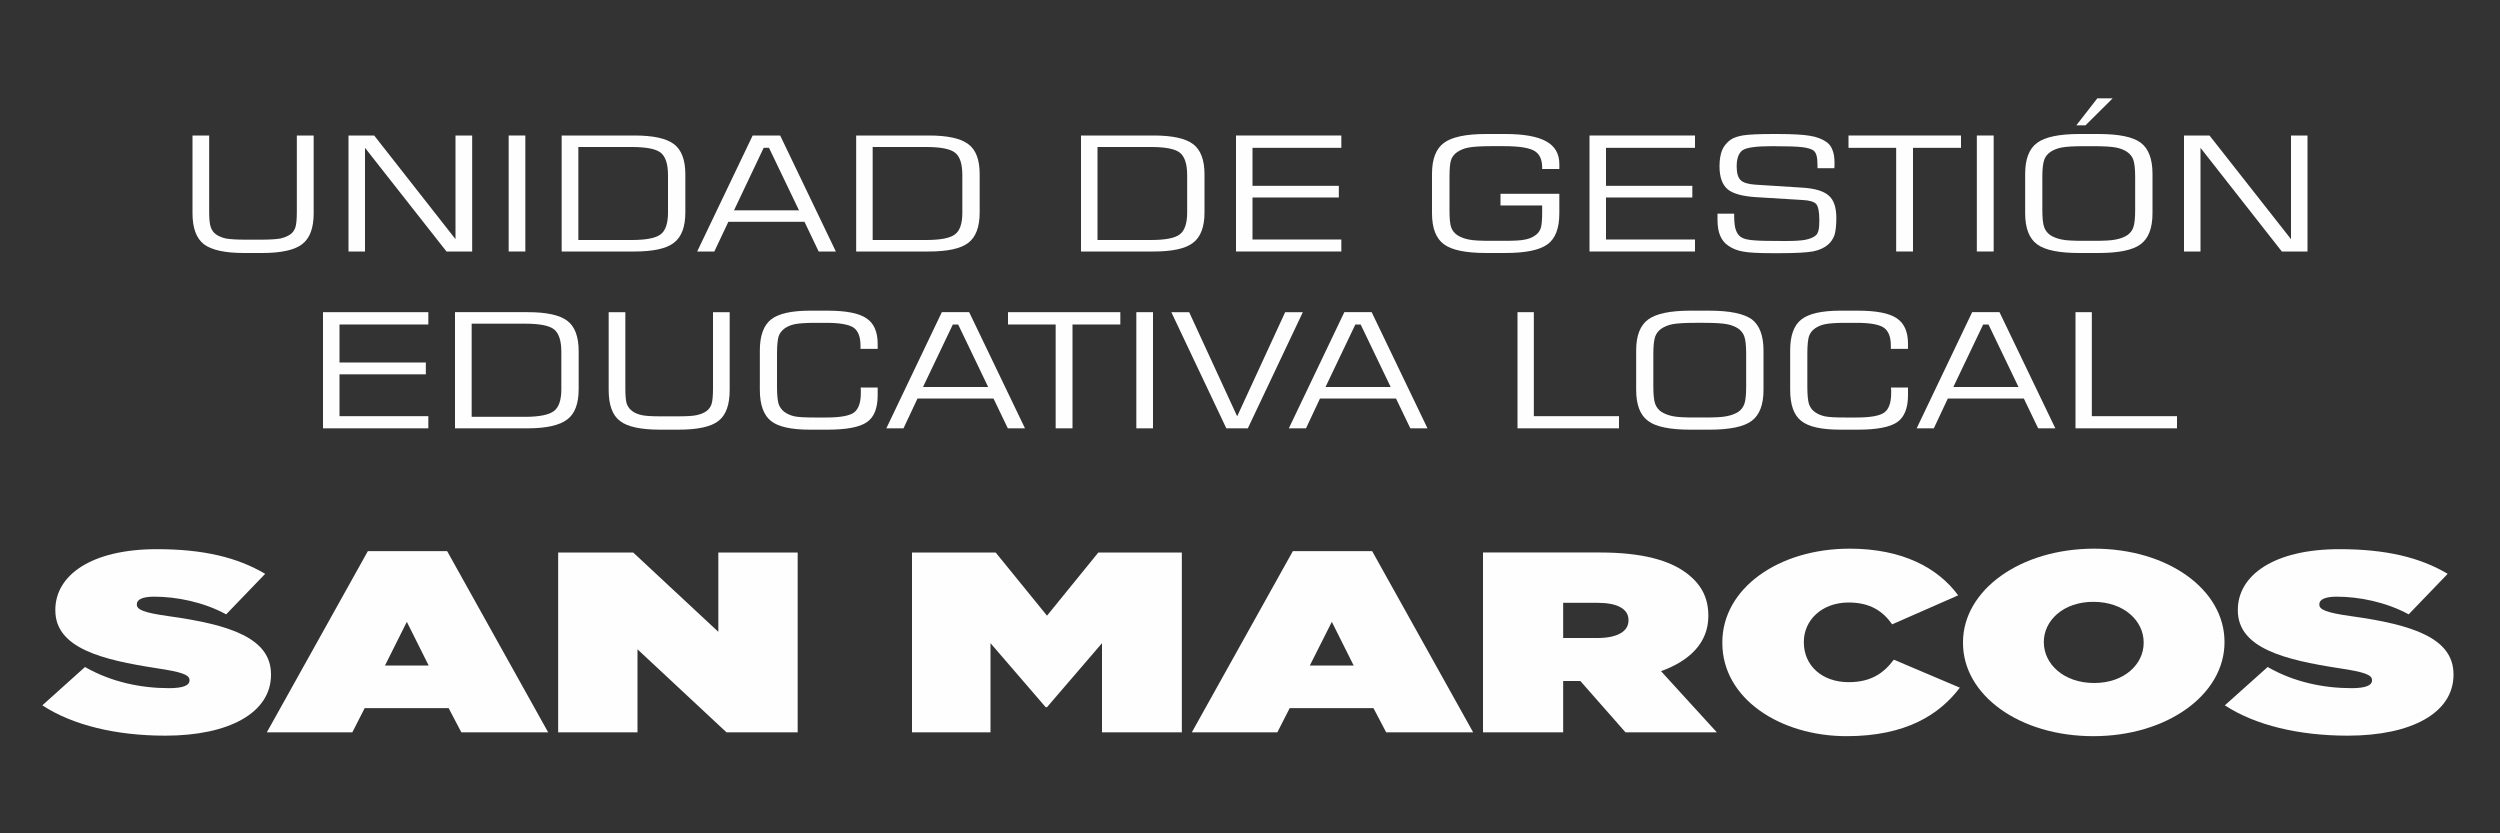 <?xml version="1.0" encoding="UTF-8"?>
<!DOCTYPE svg PUBLIC "-//W3C//DTD SVG 1.1//EN" "http://www.w3.org/Graphics/SVG/1.1/DTD/svg11.dtd">
<!-- Creator: CorelDRAW -->
<svg xmlns="http://www.w3.org/2000/svg" xml:space="preserve" width="150px" height="50px" version="1.1" style="shape-rendering:geometricPrecision; text-rendering:geometricPrecision; image-rendering:optimizeQuality; fill-rule:evenodd; clip-rule:evenodd"
viewBox="0 0 150 50"
 xmlns:xlink="http://www.w3.org/1999/xlink"
 xmlns:xodm="http://www.corel.com/coreldraw/odm/2003">
 <rect x="0" y="0" width="150" height="50" fill="#333333" stroke="none"/>
 <defs>
  <style type="text/css">
   <![CDATA[
    .fil0 {fill:none}
    .fil1 {fill:#FEFEFE;fill-rule:nonzero}
   ]]>
  </style>
 </defs>
 <g id="Capa_x0020_1">
  <rect class="fil0" width="150" height="50"/>
  <path class="fil1" d="M9.91 44.14c3.86,0 6.35,-1.39 6.35,-3.65l0 -0.03c0,-2.18 -2.47,-2.98 -6.14,-3.49 -1.52,-0.21 -1.91,-0.4 -1.91,-0.69l0 -0.03c0,-0.27 0.32,-0.45 1.04,-0.45 1.34,0 2.96,0.32 4.32,1.06l2.34 -2.43c-1.67,-0.99 -3.72,-1.48 -6.49,-1.48 -3.97,0 -6.1,1.58 -6.1,3.64l0 0.03c0,2.28 2.83,2.97 6.06,3.47 1.54,0.23 1.99,0.4 1.99,0.71l0 0.03c0,0.29 -0.37,0.46 -1.23,0.46 -1.69,0 -3.47,-0.37 -5.04,-1.27l-2.56 2.3c1.83,1.2 4.45,1.82 7.37,1.82z"/>
  <path id="_1" class="fil1" d="M16.01 43.94l5.13 0 0.74 -1.45 5.04 0 0.76 1.45 5.21 0 -6.06 -10.87 -4.76 0 -6.06 10.87zm7.09 -4.01l1.31 -2.62 1.31 2.62 -2.62 0z"/>
  <polygon id="_2" class="fil1" points="33.49,43.94 38.25,43.94 38.25,38.96 43.59,43.94 47.86,43.94 47.86,33.15 43.1,33.15 43.1,37.91 37.99,33.15 33.49,33.15 "/>
  <polygon id="_3" class="fil1" points="54.72,43.94 59.43,43.94 59.43,38.59 62.74,42.43 62.82,42.43 66.12,38.59 66.12,43.94 70.91,43.94 70.91,33.15 65.9,33.15 62.82,36.94 59.74,33.15 54.72,33.15 "/>
  <path id="_4" class="fil1" d="M71.51 43.94l5.13 0 0.74 -1.45 5.03 0 0.76 1.45 5.22 0 -6.06 -10.87 -4.76 0 -6.06 10.87zm7.08 -4.01l1.32 -2.62 1.31 2.62 -2.63 0z"/>
  <path id="_5" class="fil1" d="M88.98 43.94l4.81 0 0 -3.08 1.03 0 2.71 3.08 5.48 0 -3.35 -3.67c1.75,-0.63 2.84,-1.73 2.84,-3.3l0 -0.03c0,-1.11 -0.45,-1.91 -1.32,-2.56 -1,-0.75 -2.62,-1.23 -5.17,-1.23l-7.03 0 0 10.79zm4.81 -5.66l0 -2.11 2.09 0c1.11,0 1.83,0.34 1.83,1.03l0 0.03c0,0.67 -0.7,1.05 -1.85,1.05l-2.07 0z"/>
  <path id="_6" class="fil1" d="M110.8 44.17c3.57,0 5.58,-1.31 6.79,-2.91l-3.96 -1.68c-0.6,0.8 -1.36,1.35 -2.71,1.35 -1.58,0 -2.69,-0.98 -2.69,-2.39l0 -0.03c0,-1.29 1.07,-2.36 2.69,-2.36 1.31,0 2.07,0.54 2.61,1.31l3.96 -1.74c-1.21,-1.65 -3.35,-2.8 -6.51,-2.8 -4.29,0 -7.64,2.4 -7.64,5.62l0 0.04c0,3.34 3.47,5.59 7.46,5.59z"/>
  <path id="_7" class="fil1" d="M125.6 44.17c4.44,0 7.87,-2.5 7.87,-5.63l0 -0.03c0,-3.13 -3.39,-5.59 -7.82,-5.59 -4.44,0 -7.87,2.49 -7.87,5.62l0 0.04c0,3.13 3.39,5.59 7.82,5.59zm0.05 -3.19c-1.85,0 -3.02,-1.16 -3.02,-2.44l0 -0.03c0,-1.26 1.15,-2.4 2.97,-2.4 1.85,0 3.02,1.15 3.02,2.43l0 0.04c0,1.26 -1.15,2.4 -2.97,2.4z"/>
  <path id="_8" class="fil1" d="M140.86 44.14c3.87,0 6.35,-1.39 6.35,-3.65l0 -0.03c0,-2.18 -2.46,-2.98 -6.14,-3.49 -1.52,-0.21 -1.91,-0.4 -1.91,-0.69l0 -0.03c0,-0.27 0.33,-0.45 1.04,-0.45 1.34,0 2.96,0.32 4.32,1.06l2.34 -2.43c-1.66,-0.99 -3.72,-1.48 -6.49,-1.48 -3.96,0 -6.1,1.58 -6.1,3.64l0 0.03c0,2.28 2.83,2.97 6.06,3.47 1.54,0.23 1.99,0.4 1.99,0.71l0 0.03c0,0.29 -0.37,0.46 -1.23,0.46 -1.69,0 -3.47,-0.37 -5.03,-1.27l-2.57 2.3c1.83,1.2 4.46,1.82 7.37,1.82z"/>
  <path class="fil1" d="M11.55 8.13l1 0 0 4.57c0,0.45 0.03,0.76 0.1,0.94 0.06,0.18 0.17,0.32 0.32,0.43 0.16,0.11 0.36,0.19 0.58,0.24 0.23,0.04 0.61,0.07 1.16,0.07l0.94 0c0.56,0 0.95,-0.03 1.17,-0.07 0.23,-0.05 0.42,-0.13 0.59,-0.24 0.15,-0.1 0.25,-0.25 0.31,-0.42 0.06,-0.18 0.09,-0.5 0.09,-0.95l0 -4.57 1.01 0 0 4.67c0,0.88 -0.23,1.5 -0.69,1.85 -0.45,0.35 -1.25,0.53 -2.4,0.53l-1.09 0c-1.15,0 -1.96,-0.18 -2.41,-0.53 -0.45,-0.35 -0.68,-0.97 -0.68,-1.85l0 -4.67z"/>
  <polygon id="_1_0" class="fil1" points="20.91,15.09 20.91,8.13 22.45,8.13 27.33,14.35 27.33,8.13 28.33,8.13 28.33,15.09 26.79,15.09 21.9,8.87 21.9,15.09 "/>
  <polygon id="_2_1" class="fil1" points="30.52,15.09 30.52,8.13 31.52,8.13 31.52,15.09 "/>
  <path id="_3_2" class="fil1" d="M33.7 15.09l0 -6.96 4.36 0c1.13,0 1.92,0.17 2.38,0.52 0.45,0.34 0.68,0.95 0.68,1.8l0 2.3c0,0.87 -0.23,1.47 -0.69,1.82 -0.45,0.35 -1.25,0.52 -2.37,0.52l-4.36 0zm1 -0.69l3.19 0c0.87,0 1.45,-0.11 1.75,-0.34 0.29,-0.22 0.44,-0.66 0.44,-1.3l0 -2.25c0,-0.67 -0.15,-1.12 -0.44,-1.35 -0.29,-0.23 -0.88,-0.34 -1.75,-0.34l-3.19 0 0 5.58z"/>
  <path id="_4_3" class="fil1" d="M44.04 12.62l3.9 0 -1.8 -3.75 -0.32 0 -1.78 3.75zm-2.21 2.47l3.33 -6.96 1.65 0 3.34 6.96 -1.03 0 -0.85 -1.78 -4.57 0 -0.84 1.78 -1.03 0z"/>
  <path id="_5_4" class="fil1" d="M51.37 15.09l0 -6.96 4.35 0c1.13,0 1.92,0.17 2.38,0.52 0.46,0.34 0.68,0.95 0.68,1.8l0 2.3c0,0.87 -0.23,1.47 -0.68,1.82 -0.46,0.35 -1.25,0.52 -2.38,0.52l-4.35 0zm0.99 -0.69l3.2 0c0.86,0 1.45,-0.11 1.74,-0.34 0.3,-0.22 0.44,-0.66 0.44,-1.3l0 -2.25c0,-0.67 -0.14,-1.12 -0.44,-1.35 -0.29,-0.23 -0.87,-0.34 -1.74,-0.34l-3.2 0 0 5.58z"/>
  <path id="_6_5" class="fil1" d="M64.86 15.09l0 -6.96 4.35 0c1.13,0 1.92,0.17 2.38,0.52 0.45,0.34 0.68,0.95 0.68,1.8l0 2.3c0,0.87 -0.23,1.47 -0.69,1.82 -0.45,0.35 -1.24,0.52 -2.37,0.52l-4.35 0zm0.99 -0.69l3.2 0c0.86,0 1.45,-0.11 1.74,-0.34 0.29,-0.22 0.44,-0.66 0.44,-1.3l0 -2.25c0,-0.67 -0.15,-1.12 -0.44,-1.35 -0.29,-0.23 -0.87,-0.34 -1.74,-0.34l-3.2 0 0 5.58z"/>
  <polygon id="_7_6" class="fil1" points="74.16,15.09 74.16,8.13 80.48,8.13 80.48,8.87 75.15,8.87 75.15,11.15 80.33,11.15 80.33,11.85 75.15,11.85 75.15,14.37 80.48,14.37 80.48,15.09 "/>
  <path id="_8_7" class="fil1" d="M85.92 10.43c0,-0.89 0.24,-1.51 0.72,-1.86 0.47,-0.35 1.32,-0.53 2.53,-0.53l1.15 0c1.11,0 1.93,0.15 2.45,0.44 0.53,0.29 0.79,0.75 0.79,1.36l0 0.3 -1.03 0 0 -0.09c0,-0.47 -0.15,-0.81 -0.47,-1 -0.31,-0.18 -0.91,-0.28 -1.8,-0.28l-0.8 0c-0.61,0 -1.06,0.03 -1.33,0.08 -0.27,0.05 -0.5,0.14 -0.69,0.27 -0.17,0.11 -0.3,0.27 -0.37,0.46 -0.07,0.19 -0.1,0.54 -0.1,1.04l0 1.99c0,0.49 0.03,0.84 0.1,1.03 0.07,0.2 0.2,0.35 0.37,0.47 0.19,0.12 0.42,0.21 0.68,0.26 0.26,0.06 0.71,0.08 1.34,0.08l0.8 0c0.57,0 0.98,-0.02 1.21,-0.07 0.24,-0.04 0.45,-0.12 0.62,-0.24 0.16,-0.1 0.28,-0.25 0.35,-0.43 0.06,-0.18 0.09,-0.5 0.09,-0.95l0 -0.43 -2.5 0 0 -0.7 3.53 0 0 1.16c0,0.9 -0.23,1.52 -0.71,1.87 -0.48,0.35 -1.32,0.52 -2.53,0.52l-1.15 0c-1.21,0 -2.06,-0.17 -2.53,-0.52 -0.48,-0.35 -0.72,-0.97 -0.72,-1.87l0 -2.36z"/>
  <polygon id="_9" class="fil1" points="95.37,15.09 95.37,8.13 101.7,8.13 101.7,8.87 96.36,8.87 96.36,11.15 101.54,11.15 101.54,11.85 96.36,11.85 96.36,14.37 101.7,14.37 101.7,15.09 "/>
  <path id="_10" class="fil1" d="M103.05 12.82l1 0 0 0.14c0,0.41 0.04,0.72 0.13,0.91 0.08,0.2 0.21,0.34 0.4,0.42 0.14,0.06 0.36,0.11 0.67,0.13 0.3,0.03 0.92,0.04 1.87,0.04 0.51,0 0.91,-0.02 1.19,-0.07 0.28,-0.06 0.49,-0.14 0.63,-0.26 0.08,-0.06 0.13,-0.16 0.17,-0.31 0.04,-0.15 0.05,-0.36 0.05,-0.61 0,-0.52 -0.07,-0.84 -0.2,-0.98 -0.13,-0.13 -0.4,-0.21 -0.8,-0.23l-2.78 -0.17c-0.83,-0.05 -1.41,-0.21 -1.73,-0.48 -0.32,-0.28 -0.48,-0.73 -0.48,-1.38 0,-0.4 0.06,-0.73 0.16,-0.97 0.11,-0.25 0.28,-0.45 0.51,-0.62 0.18,-0.12 0.44,-0.21 0.76,-0.26 0.33,-0.05 0.91,-0.08 1.74,-0.08l0.32 0c0.92,0 1.57,0.04 1.95,0.11 0.38,0.06 0.69,0.18 0.95,0.35 0.17,0.11 0.3,0.27 0.38,0.48 0.09,0.21 0.13,0.47 0.13,0.78 0,0.09 0,0.16 0,0.2 -0.01,0.05 -0.01,0.09 -0.01,0.13l-1.01 0 0 -0.17c0,-0.26 -0.02,-0.45 -0.06,-0.59 -0.03,-0.13 -0.1,-0.23 -0.18,-0.3 -0.13,-0.09 -0.35,-0.16 -0.67,-0.2 -0.32,-0.04 -0.93,-0.06 -1.83,-0.06 -0.93,0 -1.51,0.08 -1.75,0.24 -0.24,0.17 -0.36,0.49 -0.36,0.98 0,0.39 0.08,0.67 0.24,0.82 0.15,0.15 0.45,0.24 0.89,0.27l2.84 0.18c0.75,0.05 1.26,0.21 1.56,0.48 0.3,0.26 0.45,0.71 0.45,1.33 0,0.46 -0.04,0.8 -0.11,1.03 -0.08,0.23 -0.21,0.42 -0.39,0.58 -0.22,0.19 -0.51,0.32 -0.88,0.4 -0.37,0.07 -1.04,0.11 -2.02,0.11l-0.44 0c-0.84,0 -1.42,-0.03 -1.77,-0.1 -0.34,-0.06 -0.63,-0.18 -0.86,-0.34 -0.23,-0.15 -0.39,-0.35 -0.5,-0.61 -0.11,-0.25 -0.16,-0.58 -0.16,-0.97l0 -0.35z"/>
  <polygon id="_11" class="fil1" points="110.91,8.87 110.91,8.13 117.66,8.13 117.66,8.87 114.78,8.87 114.78,15.09 113.77,15.09 113.77,8.87 "/>
  <polygon id="_12" class="fil1" points="118.61,15.09 118.61,8.13 119.62,8.13 119.62,15.09 "/>
  <path id="_13" class="fil1" d="M125.6 8.77l-0.55 0c-0.64,0 -1.09,0.03 -1.35,0.08 -0.26,0.05 -0.49,0.14 -0.68,0.27 -0.17,0.12 -0.3,0.27 -0.37,0.48 -0.07,0.2 -0.11,0.54 -0.11,1.03l0 1.97c0,0.49 0.04,0.83 0.11,1.03 0.07,0.2 0.2,0.36 0.37,0.48 0.19,0.12 0.42,0.21 0.68,0.26 0.26,0.06 0.71,0.08 1.35,0.08l0.55 0c0.64,0 1.09,-0.02 1.35,-0.08 0.27,-0.05 0.5,-0.14 0.69,-0.26 0.17,-0.12 0.29,-0.27 0.36,-0.47 0.07,-0.19 0.11,-0.54 0.11,-1.04l0 -1.98c0,-0.49 -0.04,-0.83 -0.11,-1.03 -0.07,-0.2 -0.2,-0.36 -0.38,-0.48 -0.18,-0.12 -0.4,-0.21 -0.67,-0.26 -0.26,-0.05 -0.71,-0.08 -1.35,-0.08zm-4.09 1.66c0,-0.89 0.24,-1.51 0.72,-1.86 0.47,-0.35 1.32,-0.53 2.53,-0.53l1.14 0c1.23,0 2.07,0.17 2.54,0.52 0.47,0.35 0.71,0.97 0.71,1.87l0 2.36c0,0.9 -0.24,1.52 -0.72,1.87 -0.47,0.35 -1.32,0.52 -2.53,0.52l-1.14 0c-1.21,0 -2.06,-0.17 -2.53,-0.52 -0.48,-0.35 -0.72,-0.97 -0.72,-1.87l0 -2.36zm3.62 -2.91l-0.55 0 1.26 -1.62 0.92 0 -1.63 1.62z"/>
  <polygon id="_14" class="fil1" points="131.04,15.09 131.04,8.13 132.57,8.13 137.46,14.35 137.46,8.13 138.45,8.13 138.45,15.09 136.91,15.09 132.03,8.87 132.03,15.09 "/>
  <polygon class="fil1" points="19.38,25.7 19.38,18.73 25.7,18.73 25.7,19.47 20.37,19.47 20.37,21.75 25.55,21.75 25.55,22.46 20.37,22.46 20.37,24.97 25.7,24.97 25.7,25.7 "/>
  <path id="_1_8" class="fil1" d="M27.3 25.7l0 -6.97 4.36 0c1.13,0 1.92,0.17 2.38,0.52 0.45,0.34 0.68,0.95 0.68,1.81l0 2.29c0,0.87 -0.23,1.48 -0.69,1.82 -0.46,0.35 -1.25,0.53 -2.37,0.53l-4.36 0zm1 -0.69l3.19 0c0.87,0 1.45,-0.12 1.75,-0.35 0.29,-0.22 0.44,-0.66 0.44,-1.3l0 -2.25c0,-0.67 -0.15,-1.12 -0.44,-1.35 -0.29,-0.23 -0.88,-0.34 -1.75,-0.34l-3.19 0 0 5.59z"/>
  <path id="_2_9" class="fil1" d="M36.52 18.73l1 0 0 4.57c0,0.45 0.03,0.77 0.09,0.94 0.07,0.18 0.18,0.32 0.33,0.43 0.16,0.12 0.35,0.19 0.58,0.24 0.22,0.05 0.61,0.07 1.16,0.07l0.94 0c0.56,0 0.95,-0.02 1.17,-0.07 0.23,-0.05 0.42,-0.12 0.59,-0.24 0.14,-0.1 0.25,-0.24 0.31,-0.42 0.06,-0.18 0.09,-0.5 0.09,-0.95l0 -4.57 1 0 0 4.67c0,0.89 -0.22,1.51 -0.68,1.86 -0.45,0.35 -1.25,0.52 -2.4,0.52l-1.09 0c-1.15,0 -1.96,-0.17 -2.41,-0.52 -0.46,-0.35 -0.68,-0.97 -0.68,-1.86l0 -4.67z"/>
  <path id="_3_10" class="fil1" d="M45.59 21.03c0,-0.89 0.23,-1.51 0.67,-1.86 0.44,-0.35 1.22,-0.53 2.34,-0.53l1.05 0c1.11,0 1.89,0.15 2.34,0.46 0.45,0.3 0.67,0.81 0.67,1.53l0 0.3 -1.03 0 0 -0.19c0,-0.53 -0.14,-0.88 -0.41,-1.08 -0.28,-0.19 -0.83,-0.29 -1.64,-0.29l-0.7 0c-0.54,0 -0.94,0.03 -1.19,0.08 -0.25,0.05 -0.45,0.14 -0.62,0.26 -0.16,0.12 -0.28,0.27 -0.35,0.46 -0.06,0.19 -0.1,0.54 -0.1,1.05l0 1.99c0,0.5 0.04,0.85 0.1,1.04 0.07,0.19 0.19,0.35 0.35,0.47 0.17,0.12 0.37,0.21 0.6,0.26 0.24,0.05 0.64,0.07 1.21,0.07l0.7 0c0.83,0 1.39,-0.1 1.66,-0.3 0.27,-0.2 0.41,-0.59 0.41,-1.17 0,-0.08 0,-0.15 0,-0.2 0,-0.04 -0.01,-0.09 -0.01,-0.13l1.02 0 0 0.46c0,0.78 -0.21,1.32 -0.65,1.62 -0.43,0.3 -1.22,0.45 -2.36,0.45l-1.05 0c-1.12,0 -1.9,-0.17 -2.34,-0.52 -0.44,-0.35 -0.67,-0.97 -0.67,-1.87l0 -2.36z"/>
  <path id="_4_11" class="fil1" d="M55.38 23.22l3.91 0 -1.8 -3.75 -0.32 0 -1.79 3.75zm-2.2 2.48l3.33 -6.97 1.64 0 3.35 6.97 -1.03 0 -0.86 -1.79 -4.56 0 -0.84 1.79 -1.03 0z"/>
  <polygon id="_5_12" class="fil1" points="60.48,19.47 60.48,18.73 67.22,18.73 67.22,19.47 64.35,19.47 64.35,25.7 63.34,25.7 63.34,19.47 "/>
  <polygon id="_6_13" class="fil1" points="68.18,25.7 68.18,18.73 69.18,18.73 69.18,25.7 "/>
  <polygon id="_7_14" class="fil1" points="70.28,18.73 71.35,18.73 74.23,24.98 77.11,18.73 78.17,18.73 74.87,25.7 73.58,25.7 "/>
  <path id="_8_15" class="fil1" d="M79.53 23.22l3.91 0 -1.8 -3.75 -0.32 0 -1.79 3.75zm-2.2 2.48l3.33 -6.97 1.64 0 3.35 6.97 -1.03 0 -0.86 -1.79 -4.56 0 -0.84 1.79 -1.03 0z"/>
  <polygon id="_9_16" class="fil1" points="91.05,25.7 91.05,18.73 92.03,18.73 92.03,24.97 97.14,24.97 97.14,25.7 "/>
  <path id="_10_17" class="fil1" d="M102.26 19.37l-0.55 0c-0.64,0 -1.08,0.03 -1.35,0.08 -0.26,0.05 -0.48,0.14 -0.68,0.27 -0.17,0.12 -0.3,0.28 -0.37,0.48 -0.07,0.2 -0.11,0.54 -0.11,1.03l0 1.98c0,0.48 0.04,0.83 0.11,1.02 0.07,0.2 0.2,0.36 0.37,0.48 0.2,0.12 0.42,0.21 0.68,0.26 0.27,0.06 0.71,0.08 1.35,0.08l0.55 0c0.64,0 1.09,-0.02 1.35,-0.08 0.27,-0.05 0.5,-0.14 0.69,-0.26 0.17,-0.12 0.29,-0.27 0.36,-0.47 0.07,-0.19 0.11,-0.53 0.11,-1.03l0 -1.99c0,-0.49 -0.04,-0.83 -0.11,-1.03 -0.07,-0.2 -0.2,-0.36 -0.37,-0.48 -0.19,-0.12 -0.41,-0.21 -0.68,-0.26 -0.26,-0.05 -0.71,-0.08 -1.35,-0.08zm-4.09 1.66c0,-0.89 0.24,-1.51 0.72,-1.86 0.47,-0.35 1.32,-0.53 2.53,-0.53l1.14 0c1.23,0 2.07,0.18 2.55,0.52 0.46,0.35 0.7,0.97 0.7,1.87l0 2.36c0,0.9 -0.24,1.52 -0.72,1.87 -0.47,0.35 -1.32,0.52 -2.53,0.52l-1.14 0c-1.21,0 -2.06,-0.17 -2.53,-0.52 -0.48,-0.35 -0.72,-0.97 -0.72,-1.87l0 -2.36z"/>
  <path id="_11_18" class="fil1" d="M107.41 21.03c0,-0.89 0.22,-1.51 0.67,-1.86 0.44,-0.35 1.22,-0.53 2.34,-0.53l1.05 0c1.11,0 1.89,0.15 2.34,0.46 0.45,0.3 0.67,0.81 0.67,1.53l0 0.3 -1.03 0 0 -0.19c0,-0.53 -0.14,-0.88 -0.42,-1.08 -0.28,-0.19 -0.82,-0.29 -1.63,-0.29l-0.7 0c-0.54,0 -0.94,0.03 -1.19,0.08 -0.25,0.05 -0.45,0.14 -0.62,0.26 -0.17,0.12 -0.28,0.27 -0.35,0.46 -0.06,0.19 -0.1,0.54 -0.1,1.05l0 1.99c0,0.5 0.04,0.85 0.1,1.04 0.07,0.19 0.18,0.35 0.35,0.47 0.17,0.12 0.37,0.21 0.6,0.26 0.24,0.05 0.64,0.07 1.21,0.07l0.7 0c0.83,0 1.38,-0.1 1.66,-0.3 0.27,-0.2 0.41,-0.59 0.41,-1.17 0,-0.08 0,-0.15 0,-0.2 -0.01,-0.04 -0.01,-0.09 -0.01,-0.13l1.02 0 0 0.46c0,0.78 -0.22,1.32 -0.65,1.62 -0.44,0.3 -1.22,0.45 -2.36,0.45l-1.05 0c-1.12,0 -1.9,-0.17 -2.34,-0.52 -0.45,-0.35 -0.67,-0.97 -0.67,-1.87l0 -2.36z"/>
  <path id="_12_19" class="fil1" d="M117.2 23.22l3.91 0 -1.8 -3.75 -0.32 0 -1.79 3.75zm-2.2 2.48l3.33 -6.97 1.64 0 3.35 6.97 -1.03 0 -0.86 -1.79 -4.56 0 -0.84 1.79 -1.03 0z"/>
  <polygon id="_13_20" class="fil1" points="124.53,25.7 124.53,18.73 125.51,18.73 125.51,24.97 130.62,24.97 130.62,25.7 "/>
 </g>
</svg>
